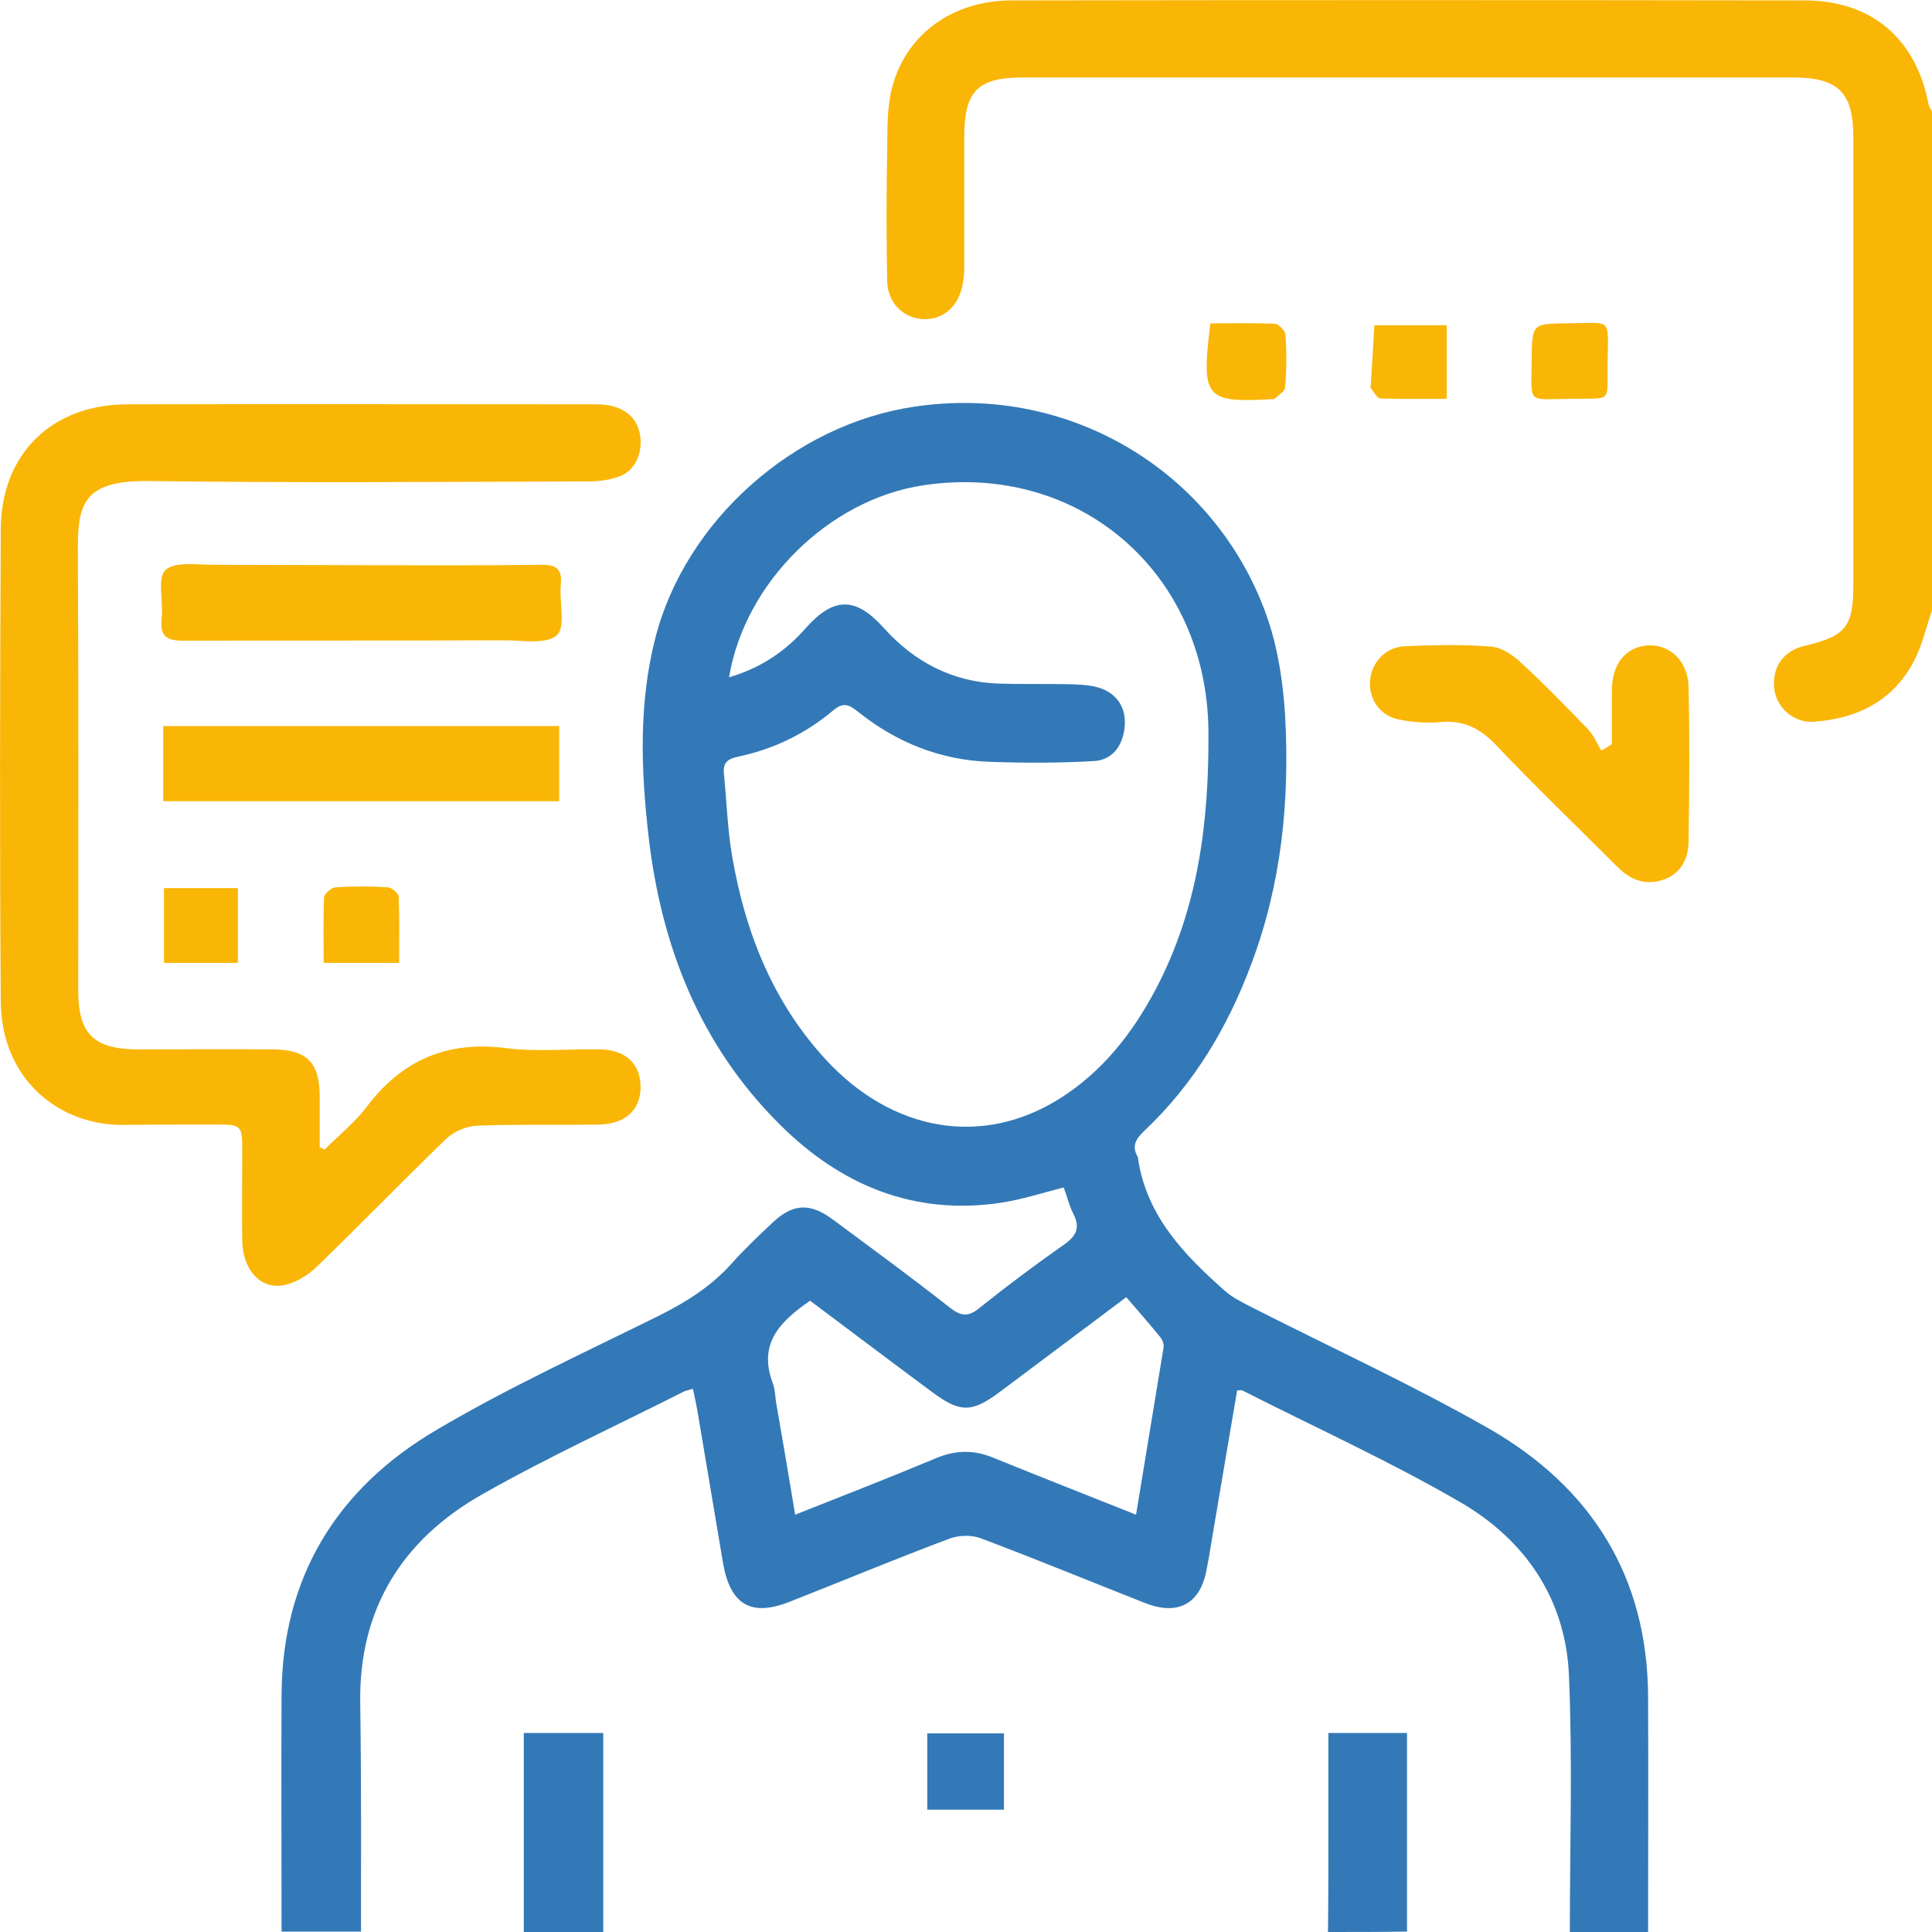 <svg width="42" height="42" viewBox="0 0 42 42" fill="none" xmlns="http://www.w3.org/2000/svg">
<g clip-path="url(#clip0_3104:15137)">
<path d="M34.127 42C34.127 40.153 34.187 38.306 34.109 36.459C34.05 34.775 33.161 33.475 31.741 32.654C30.211 31.765 28.587 31.03 27.006 30.226C26.988 30.217 26.954 30.226 26.894 30.226C26.706 31.346 26.51 32.475 26.322 33.603C26.296 33.766 26.27 33.928 26.236 34.091C26.108 34.852 25.629 35.134 24.902 34.852C23.706 34.382 22.526 33.894 21.321 33.441C21.115 33.364 20.842 33.373 20.637 33.45C19.474 33.886 18.328 34.364 17.174 34.818C16.337 35.151 15.884 34.895 15.721 33.997C15.533 32.877 15.345 31.765 15.157 30.645C15.131 30.5 15.097 30.354 15.063 30.192C14.986 30.217 14.935 30.226 14.883 30.243C13.413 30.987 11.9 31.68 10.472 32.492C8.745 33.475 7.796 34.98 7.831 37.032C7.856 38.682 7.848 40.341 7.848 41.992C7.275 41.992 6.702 41.992 6.121 41.992C6.121 40.281 6.112 38.571 6.121 36.861C6.129 34.296 7.318 32.364 9.481 31.09C11.045 30.166 12.704 29.405 14.328 28.601C14.926 28.302 15.465 27.96 15.909 27.464C16.183 27.156 16.482 26.874 16.781 26.592C17.226 26.165 17.602 26.139 18.098 26.506C18.953 27.139 19.816 27.772 20.654 28.43C20.885 28.61 21.047 28.636 21.286 28.439C21.885 27.96 22.5 27.498 23.124 27.062C23.389 26.874 23.492 26.703 23.338 26.395C23.244 26.216 23.201 26.019 23.124 25.814C22.654 25.934 22.21 26.079 21.757 26.147C19.867 26.43 18.277 25.763 16.961 24.454C15.217 22.727 14.37 20.564 14.097 18.161C13.934 16.733 13.883 15.305 14.242 13.886C14.892 11.321 17.26 9.226 19.876 8.841C23.347 8.32 26.527 10.355 27.578 13.51C27.792 14.16 27.895 14.869 27.937 15.553C28.04 17.4 27.86 19.213 27.202 20.957C26.689 22.334 25.954 23.565 24.877 24.583C24.697 24.754 24.595 24.908 24.732 25.147C24.74 25.156 24.74 25.173 24.74 25.19C24.928 26.438 25.74 27.276 26.629 28.063C26.783 28.2 26.971 28.294 27.151 28.388C28.895 29.277 30.673 30.089 32.366 31.055C34.588 32.329 35.819 34.27 35.828 36.887C35.836 38.597 35.828 40.307 35.828 42.017C35.272 42 34.699 42 34.127 42ZM15.849 14.724C16.55 14.519 17.08 14.151 17.516 13.655C18.123 12.971 18.602 12.971 19.209 13.647C19.876 14.39 20.705 14.827 21.714 14.861C22.261 14.878 22.808 14.861 23.355 14.878C23.569 14.886 23.8 14.903 23.996 14.989C24.355 15.152 24.501 15.476 24.441 15.87C24.381 16.255 24.159 16.52 23.783 16.545C23.03 16.588 22.278 16.588 21.534 16.562C20.449 16.528 19.483 16.143 18.636 15.459C18.44 15.305 18.32 15.271 18.115 15.442C17.508 15.955 16.807 16.289 16.038 16.451C15.798 16.503 15.713 16.596 15.738 16.827C15.798 17.426 15.815 18.033 15.918 18.623C16.2 20.265 16.798 21.778 17.944 23.026C19.397 24.608 21.355 24.942 23.039 23.881C23.962 23.3 24.62 22.462 25.125 21.505C26.057 19.735 26.287 17.836 26.27 15.87C26.228 12.441 23.449 10.038 20.064 10.551C18.029 10.859 16.191 12.655 15.849 14.724ZM24.697 32.928C24.902 31.68 25.099 30.483 25.296 29.285C25.304 29.217 25.27 29.123 25.219 29.063C24.98 28.772 24.732 28.482 24.484 28.2C23.492 28.943 22.611 29.602 21.722 30.269C21.124 30.713 20.867 30.713 20.261 30.26C19.372 29.602 18.491 28.935 17.61 28.276C16.969 28.721 16.474 29.2 16.798 30.064C16.85 30.2 16.85 30.354 16.875 30.508C17.012 31.295 17.149 32.09 17.286 32.928C18.346 32.509 19.354 32.116 20.355 31.697C20.791 31.517 21.184 31.517 21.611 31.697C22.62 32.107 23.62 32.5 24.697 32.928Z" fill="#3379B7"/>
<path d="M42 13.27C41.872 13.638 41.786 14.031 41.607 14.373C41.154 15.237 40.376 15.622 39.435 15.69C38.999 15.724 38.615 15.382 38.572 14.972C38.521 14.493 38.769 14.151 39.23 14.04C40.136 13.826 40.29 13.621 40.29 12.697C40.29 9.457 40.29 6.216 40.29 2.976C40.29 2.009 39.957 1.684 38.982 1.684C33.4 1.684 27.826 1.684 22.244 1.684C21.252 1.684 20.962 1.975 20.962 2.984C20.962 3.916 20.962 4.848 20.962 5.772C20.962 5.934 20.953 6.096 20.91 6.259C20.799 6.712 20.449 6.977 20.021 6.934C19.602 6.892 19.286 6.55 19.286 6.088C19.269 5.156 19.269 4.224 19.286 3.3C19.295 2.856 19.277 2.386 19.38 1.958C19.662 0.77 20.688 0.009 21.996 0.009C27.741 -1.39116e-06 33.486 -1.39116e-06 39.23 0.009C40.692 0.009 41.65 0.846 41.923 2.257C41.932 2.317 41.974 2.377 42.009 2.437C42 6.054 42 9.662 42 13.27Z" fill="#FAB606"/>
<path d="M11.387 42C11.387 40.572 11.387 39.136 11.387 37.673C11.96 37.673 12.498 37.673 13.114 37.673C13.114 39.118 13.114 40.555 13.114 42C12.541 42 11.968 42 11.387 42Z" fill="#3379B7"/>
<path d="M28.869 42C28.878 41.273 28.878 40.555 28.878 39.828C28.878 39.118 28.878 38.417 28.878 37.673C29.451 37.673 29.98 37.673 30.587 37.673C30.587 39.11 30.587 40.555 30.587 41.991C30.023 42 29.442 42 28.869 42Z" fill="#3379B7"/>
<path d="M7.053 24.993C7.36 24.685 7.702 24.412 7.959 24.078C8.728 23.052 9.711 22.616 11.011 22.787C11.686 22.872 12.379 22.796 13.062 22.813C13.618 22.83 13.926 23.138 13.926 23.634C13.926 24.121 13.601 24.429 13.045 24.446C12.156 24.463 11.267 24.437 10.378 24.471C10.147 24.48 9.874 24.591 9.703 24.754C8.745 25.677 7.831 26.626 6.873 27.55C6.677 27.738 6.403 27.9 6.147 27.943C5.642 28.02 5.283 27.592 5.266 26.985C5.257 26.344 5.266 25.703 5.266 25.053C5.266 24.446 5.266 24.446 4.633 24.446C3.992 24.446 3.351 24.446 2.701 24.454C1.325 24.48 0.026 23.497 0.017 21.761C-0.009 18.341 4.15399e-06 14.921 0.017 11.5C0.026 9.867 1.128 8.79 2.77 8.79C6.172 8.781 9.583 8.79 12.986 8.79C13.498 8.79 13.84 9.038 13.909 9.431C13.986 9.824 13.815 10.226 13.473 10.355C13.251 10.44 12.994 10.466 12.755 10.466C9.583 10.474 6.412 10.5 3.24 10.457C1.795 10.44 1.684 10.962 1.693 12.013C1.71 15.186 1.701 18.358 1.701 21.53C1.701 22.479 2.035 22.804 2.984 22.813C3.967 22.813 4.95 22.804 5.941 22.813C6.677 22.821 6.95 23.103 6.95 23.839C6.95 24.206 6.95 24.574 6.95 24.942C6.976 24.95 7.019 24.967 7.053 24.993Z" fill="#FAB606"/>
<path d="M35.041 16.177C35.041 15.784 35.041 15.399 35.041 15.006C35.041 14.433 35.34 14.066 35.819 14.031C36.307 14.006 36.7 14.373 36.708 14.946C36.734 16.066 36.725 17.186 36.708 18.307C36.7 18.666 36.546 18.982 36.178 19.119C35.794 19.256 35.46 19.145 35.17 18.854C34.289 17.973 33.391 17.11 32.537 16.212C32.178 15.827 31.81 15.647 31.288 15.699C30.998 15.724 30.69 15.699 30.399 15.639C29.989 15.553 29.75 15.186 29.784 14.792C29.818 14.399 30.126 14.066 30.536 14.048C31.16 14.023 31.793 14.006 32.417 14.057C32.648 14.074 32.896 14.245 33.075 14.416C33.58 14.878 34.058 15.374 34.528 15.861C34.648 15.989 34.717 16.16 34.81 16.314C34.905 16.271 34.973 16.22 35.041 16.177Z" fill="#FAB606"/>
<path d="M3.548 17.417C3.548 16.853 3.548 16.331 3.548 15.784C6.42 15.784 9.267 15.784 12.156 15.784C12.156 16.314 12.156 16.853 12.156 17.417C9.292 17.417 6.446 17.417 3.548 17.417Z" fill="#FAB606"/>
<path d="M7.899 12.287C9.181 12.287 10.472 12.296 11.755 12.278C12.097 12.27 12.225 12.373 12.191 12.715C12.156 13.091 12.302 13.638 12.105 13.809C11.874 14.014 11.361 13.92 10.968 13.92C8.643 13.929 6.318 13.92 3.992 13.929C3.625 13.929 3.471 13.835 3.514 13.45C3.556 13.082 3.411 12.561 3.599 12.39C3.821 12.193 4.317 12.287 4.693 12.278C5.77 12.278 6.839 12.287 7.899 12.287Z" fill="#FAB606"/>
<path d="M3.565 19.307C4.12 19.307 4.633 19.307 5.172 19.307C5.172 19.854 5.172 20.376 5.172 20.932C4.642 20.932 4.12 20.932 3.565 20.932C3.565 20.393 3.565 19.854 3.565 19.307Z" fill="#FAB606"/>
<path d="M26.313 7.029C26.792 7.029 27.253 7.02 27.715 7.037C27.8 7.046 27.937 7.191 27.946 7.276C27.971 7.653 27.971 8.037 27.937 8.422C27.929 8.508 27.792 8.593 27.706 8.67C27.689 8.687 27.655 8.67 27.63 8.679C26.202 8.756 26.108 8.653 26.313 7.029Z" fill="#FAB606"/>
<path d="M31.451 7.071C31.451 7.61 31.451 8.114 31.451 8.67C30.955 8.67 30.485 8.679 30.015 8.662C29.938 8.662 29.869 8.525 29.801 8.439C29.784 8.422 29.792 8.388 29.801 8.362C29.827 7.935 29.852 7.499 29.878 7.071C30.382 7.071 30.895 7.071 31.451 7.071Z" fill="#FAB606"/>
<path d="M7.036 20.932C7.036 20.436 7.027 19.974 7.044 19.512C7.053 19.427 7.198 19.299 7.292 19.29C7.668 19.264 8.053 19.264 8.438 19.29C8.523 19.299 8.66 19.418 8.668 19.487C8.686 19.957 8.677 20.436 8.677 20.932C8.121 20.932 7.617 20.932 7.036 20.932Z" fill="#FAB606"/>
<path d="M33.297 7.824C33.306 7.037 33.306 7.037 34.075 7.029C35.076 7.02 34.956 6.883 34.947 7.918C34.939 8.764 35.05 8.653 34.212 8.67C34.195 8.67 34.187 8.67 34.169 8.67C33.161 8.679 33.297 8.798 33.297 7.824Z" fill="#FAB606"/>
<path d="M21.825 37.682C21.825 38.246 21.825 38.785 21.825 39.341C21.261 39.341 20.722 39.341 20.158 39.341C20.158 38.785 20.158 38.246 20.158 37.682C20.705 37.682 21.244 37.682 21.825 37.682Z" fill="#3379B7"/>
</g>
<defs>
<clipPath id="clip0_3104:15137">
<rect width="42" height="42" fill="white"/>
</clipPath>
</defs>
</svg>
